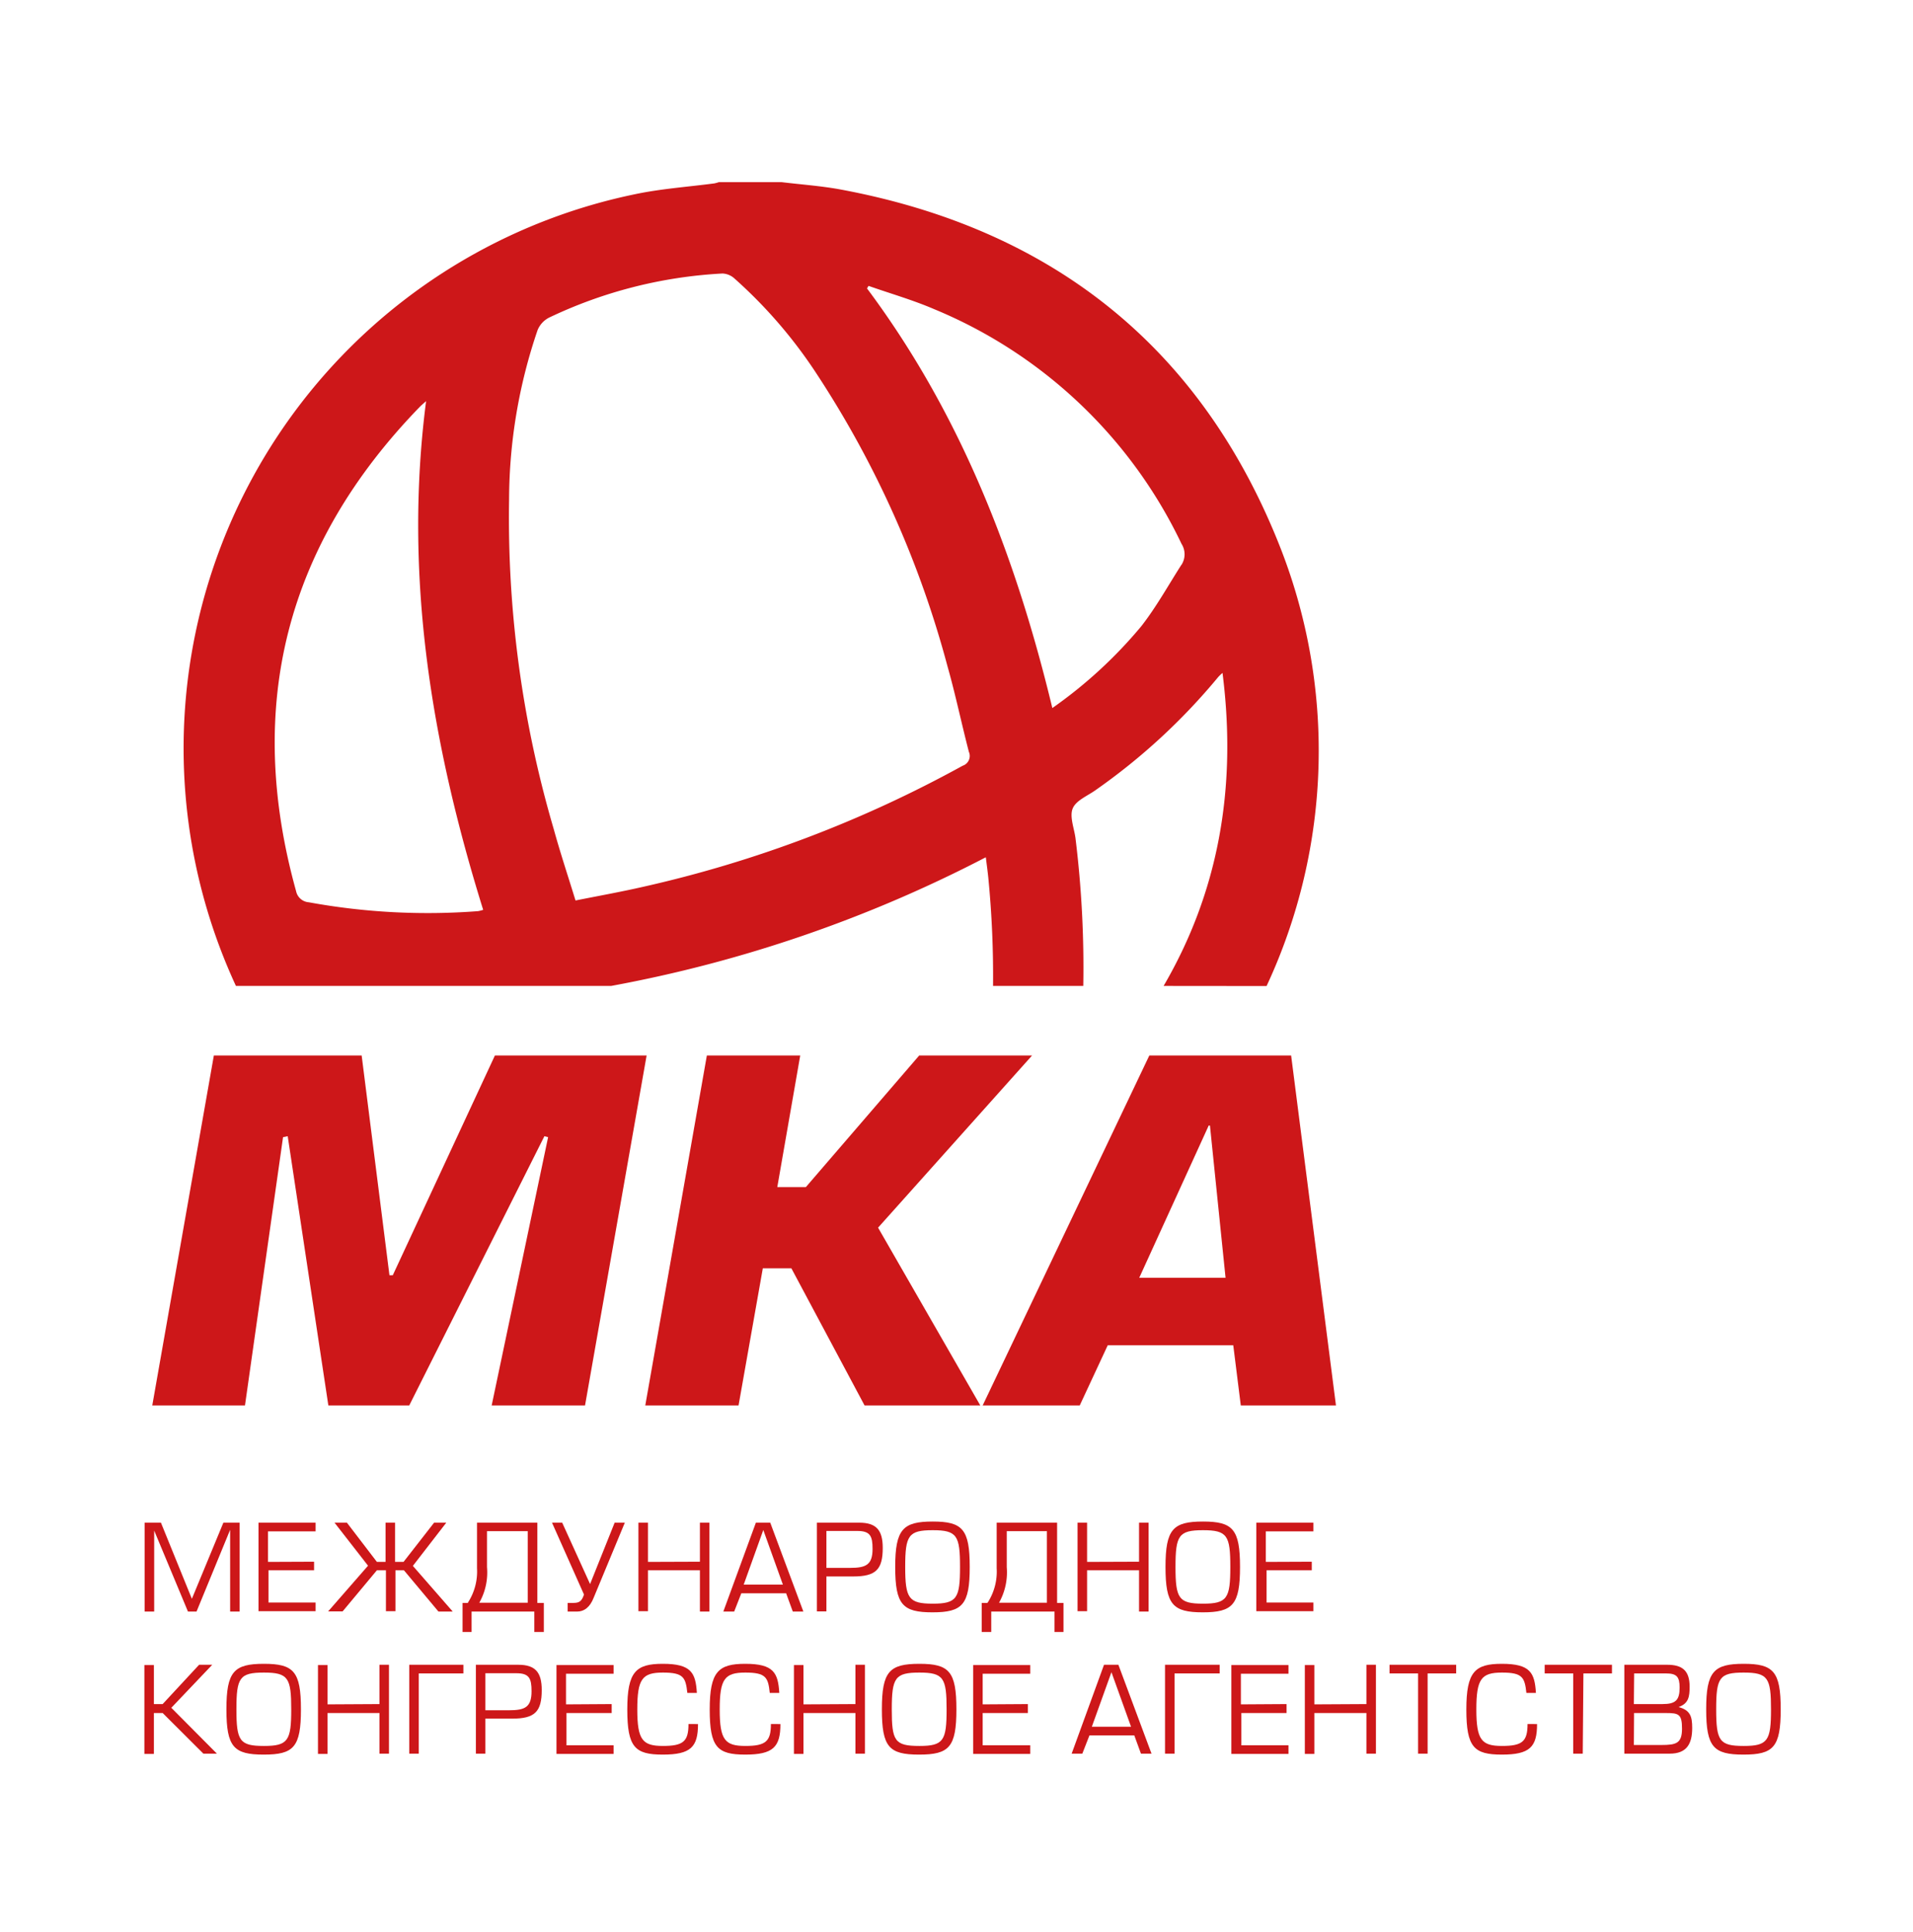 <?xml version="1.0" encoding="UTF-8"?> <svg xmlns="http://www.w3.org/2000/svg" id="Слой_1" data-name="Слой 1" viewBox="0 0 201 203"> <defs> <style>.cls-1{fill:#cd1719;}</style> </defs> <title>mka</title> <path class="cls-1" d="M124.13,59.35c-1.39,2.17-2.64,4.44-4.22,6.46a47.89,47.89,0,0,1-9.34,8.59c-3.84-15.94-9.63-30.91-19.47-44.09.05-.09.1-.18.16-.27,2.3.81,4.65,1.48,6.88,2.44a49.9,49.9,0,0,1,26,24.66,2.05,2.05,0,0,1,0,2.21M99.55,70c.85,3,1.47,6,2.25,9a1.08,1.08,0,0,1-.65,1.46A127.34,127.34,0,0,1,67.59,93.18c-2.32.53-4.66.95-7.12,1.44-.79-2.57-1.6-5-2.3-7.54A116,116,0,0,1,53.49,52.5a55.47,55.47,0,0,1,3-17.83,2.58,2.58,0,0,1,1.19-1.29,48.1,48.1,0,0,1,18.24-4.64,2,2,0,0,1,1.28.55,50.08,50.08,0,0,1,8.65,10.06A105.32,105.32,0,0,1,99.55,70M50.75,95.61a3.83,3.83,0,0,1-.51.13,69.36,69.36,0,0,1-17.79-.93,1.47,1.47,0,0,1-1.34-1.17q-8.1-29.16,13-50.89c.16-.17.34-.31.66-.6-2.38,18.43.58,36.05,6,53.46m82.31,8A58.5,58.5,0,0,0,134.31,57c-8.35-20.76-24-33-46-37.09-2-.37-4.13-.52-6.19-.77H75.53a4.12,4.12,0,0,1-.47.13c-2.79.37-5.61.56-8.35,1.14A59.45,59.45,0,0,0,24.79,103.6H64.21a140.44,140.44,0,0,0,39.37-13.52c.1.79.19,1.46.26,2.13a106.19,106.19,0,0,1,.5,11.39h9.48A110.76,110.76,0,0,0,113,88.06c-.13-1-.64-2.26-.29-3.11s1.56-1.32,2.41-1.93A65.18,65.18,0,0,0,128,71.14a5.22,5.22,0,0,1,.45-.43c1.57,12.32-.55,23.23-6.19,32.89Z"></path> <path class="cls-1" d="M20.16,168l3.31-8h1.71v9.34h-1v-8.59l-3.53,8.59h-.9l-3.55-8.51v8.51h-1V160h1.71Z"></path> <path class="cls-1" d="M33,164.1V165H28.21v3.39h4.95v.91h-6V160h6v.91h-5v3.21Z"></path> <path class="cls-1" d="M36.45,160l3.15,4.12h.91V160h1v4.12h.89L45.61,160h1.28l-3.51,4.54,4.19,4.8h-1.5L42.44,165h-.89v4.3h-1V165H39.6L36,169.32H34.48l4.19-4.8L35.15,160Z"></path> <path class="cls-1" d="M49.17,168.39a6,6,0,0,0,.95-3.6V160h6.34v8.43h.68v3.05h-1v-2.14H49.55v2.14H48.6v-3.05h.57Zm2-7.5v3.78a6.47,6.47,0,0,1-.81,3.74h5.09v-7.52Z"></path> <path class="cls-1" d="M59.07,160,62,166.45,64.58,160h1.07l-3.27,7.88c-.39,1-1,1.46-1.74,1.46h-1v-.91h.61c.65,0,.88-.2,1.11-.88L58,160Z"></path> <path class="cls-1" d="M73.54,164.1V160h1v9.34h-1V165H68.08v4.3h-1V160h1v4.12Z"></path> <path class="cls-1" d="M79.42,160h1.51l3.48,9.34H83.3l-.7-1.92H77.89l-.75,1.92H76Zm.78.77-2.06,5.74h4.12Z"></path> <path class="cls-1" d="M86.83,169.32h-1V160h4.45c1.81,0,2.47.8,2.47,2.65,0,2.27-.72,3-3.1,3H86.83Zm0-4.57h2.48c1.67,0,2.37-.31,2.37-2,0-1.33-.24-1.88-1.59-1.88H86.83Z"></path> <path class="cls-1" d="M98,159.88c3.13,0,3.89.8,3.89,4.77s-.76,4.77-3.91,4.77-3.92-.8-3.92-4.77S94.88,159.88,98,159.88Zm0,8.63c2.54,0,2.87-.56,2.87-3.86s-.32-3.86-2.87-3.86-2.89.55-2.89,3.86S95.48,168.51,98,168.51Z"></path> <path class="cls-1" d="M103.78,168.39a6,6,0,0,0,.94-3.6V160h6.35v8.43h.67v3.05h-.94v-2.14h-6.65v2.14h-1v-3.05h.58Zm2-7.5v3.78a6.55,6.55,0,0,1-.81,3.74H110v-7.52Z"></path> <path class="cls-1" d="M119.68,164.1V160h1v9.34h-1V165h-5.46v4.3h-1V160h1v4.12Z"></path> <path class="cls-1" d="M126.4,159.88c3.13,0,3.89.8,3.89,4.77s-.76,4.77-3.91,4.77-3.92-.8-3.92-4.77S123.25,159.88,126.4,159.88Zm0,8.63c2.54,0,2.87-.56,2.87-3.86s-.32-3.86-2.87-3.86-2.89.55-2.89,3.86S123.85,168.51,126.39,168.51Z"></path> <path class="cls-1" d="M137.83,164.1V165h-4.75v3.39H138v.91h-6V160h6v.91h-5v3.21Z"></path> <path class="cls-1" d="M16.17,179.06h.92l3.83-4.13H22.3L18,179.45l4.79,4.82H21.37L17.09,180h-.92v4.3h-1v-9.34h1Z"></path> <path class="cls-1" d="M27.73,174.83c3.13,0,3.89.8,3.89,4.78s-.76,4.76-3.91,4.76-3.92-.79-3.92-4.76S24.58,174.83,27.73,174.83Zm0,8.63c2.54,0,2.87-.56,2.87-3.85s-.31-3.86-2.87-3.86-2.89.54-2.89,3.86S25.18,183.46,27.72,183.46Z"></path> <path class="cls-1" d="M39.87,179.06v-4.13h1v9.34h-1V180H34.41v4.3h-1v-9.34h1v4.13Z"></path> <path class="cls-1" d="M48.69,174.93v.91H44v8.43h-1v-9.34Z"></path> <path class="cls-1" d="M51,184.27h-1v-9.34h4.45c1.81,0,2.47.8,2.47,2.66,0,2.27-.72,3-3.1,3H51Zm0-4.56h2.48c1.67,0,2.37-.31,2.37-2,0-1.34-.24-1.89-1.59-1.89H51Z"></path> <path class="cls-1" d="M64.27,179.06V180H59.52v3.39h4.95v.91h-6v-9.34h6v.91h-5v3.22Z"></path> <path class="cls-1" d="M73.34,181.16c0,2.42-.77,3.21-3.7,3.21s-3.73-.77-3.73-4.74.9-4.8,3.73-4.8c3,0,3.45.95,3.58,3.06h-1c-.18-1.63-.4-2.14-2.57-2.14s-2.69.67-2.69,3.88.56,3.83,2.69,3.83,2.69-.46,2.69-2.3Z"></path> <path class="cls-1" d="M82,181.16c0,2.42-.77,3.21-3.7,3.21s-3.73-.77-3.73-4.74.9-4.8,3.73-4.8c3,0,3.45.95,3.58,3.06h-1c-.17-1.63-.4-2.14-2.57-2.14s-2.69.67-2.69,3.88.56,3.83,2.69,3.83,2.69-.46,2.69-2.3Z"></path> <path class="cls-1" d="M89.88,179.06v-4.13h1v9.34h-1V180H84.42v4.3h-1v-9.34h1v4.13Z"></path> <path class="cls-1" d="M96.6,174.83c3.13,0,3.89.8,3.89,4.78s-.76,4.76-3.92,4.76-3.91-.79-3.91-4.76S93.44,174.83,96.6,174.83Zm0,8.63c2.54,0,2.86-.56,2.86-3.85s-.31-3.86-2.86-3.86-2.9.54-2.9,3.86S94,183.46,96.59,183.46Z"></path> <path class="cls-1" d="M108,179.06V180h-4.75v3.39h5v.91h-6v-9.34h6v.91h-5v3.22Z"></path> <path class="cls-1" d="M116,174.93h1.51l3.48,9.34h-1.11l-.7-1.92h-4.71l-.75,1.92h-1.12Zm.78.78-2.06,5.73h4.12Z"></path> <path class="cls-1" d="M128.15,174.93v.91h-4.74v8.43h-1v-9.34Z"></path> <path class="cls-1" d="M135.18,179.06V180h-4.75v3.39h4.95v.91h-6v-9.34h6v.91h-5v3.22Z"></path> <path class="cls-1" d="M143.57,179.06v-4.13h1v9.34h-1V180H138.1v4.3h-1v-9.34h1v4.13Z"></path> <path class="cls-1" d="M150,184.27h-1v-8.43h-3v-.91H153v.91h-3Z"></path> <path class="cls-1" d="M161.5,181.16c0,2.42-.77,3.21-3.7,3.21s-3.73-.77-3.73-4.74.9-4.8,3.73-4.8c3,0,3.45.95,3.58,3.06h-1c-.18-1.63-.4-2.14-2.57-2.14s-2.69.67-2.69,3.88.56,3.83,2.69,3.83,2.69-.46,2.69-2.3Z"></path> <path class="cls-1" d="M166.3,184.27h-1v-8.43h-3v-.91h7.07v.91h-3Z"></path> <path class="cls-1" d="M170.67,174.93h4.5c1.6,0,2.36.62,2.36,2.3,0,1.05-.1,1.77-1.16,2.14,1.24.34,1.43,1,1.43,2.2,0,1.67-.57,2.7-2.36,2.7h-4.77Zm1,4.13h3c1.38,0,1.81-.4,1.81-1.73,0-1.14-.31-1.49-1.43-1.49h-3.35Zm0,4.3h2.88c1.59,0,2.18-.18,2.18-1.72S176.38,180,175,180h-3.31Z"></path> <path class="cls-1" d="M183.21,174.83c3.13,0,3.89.8,3.89,4.78s-.76,4.76-3.91,4.76-3.92-.79-3.92-4.76S180.06,174.83,183.21,174.83Zm0,8.63c2.54,0,2.87-.56,2.87-3.85s-.31-3.86-2.87-3.86-2.89.54-2.89,3.86S180.66,183.46,183.2,183.46Z"></path> <path class="cls-1" d="M38,110.91,40.92,134h.35L52,110.91H67.94l-6.47,36.77H51.66l5.93-28.19-.39-.1L43,147.68H34.5l-4.27-28.29-.49.1-4,28.19H16l6.47-36.77Z"></path> <path class="cls-1" d="M81.67,124.74h3l11.91-13.83h11.86L92.26,129,103,147.68H90.84l-7.69-14.41h-3l-2.55,14.41h-9.8l6.47-36.77h9.81Z"></path> <path class="cls-1" d="M116.39,141.36l-2.94,6.32h-10.2l17.51-36.77h14.9l4.71,36.77h-10l-.79-6.32Zm10.74-23.09H127l-7.3,16h9.07Z"></path> </svg> 